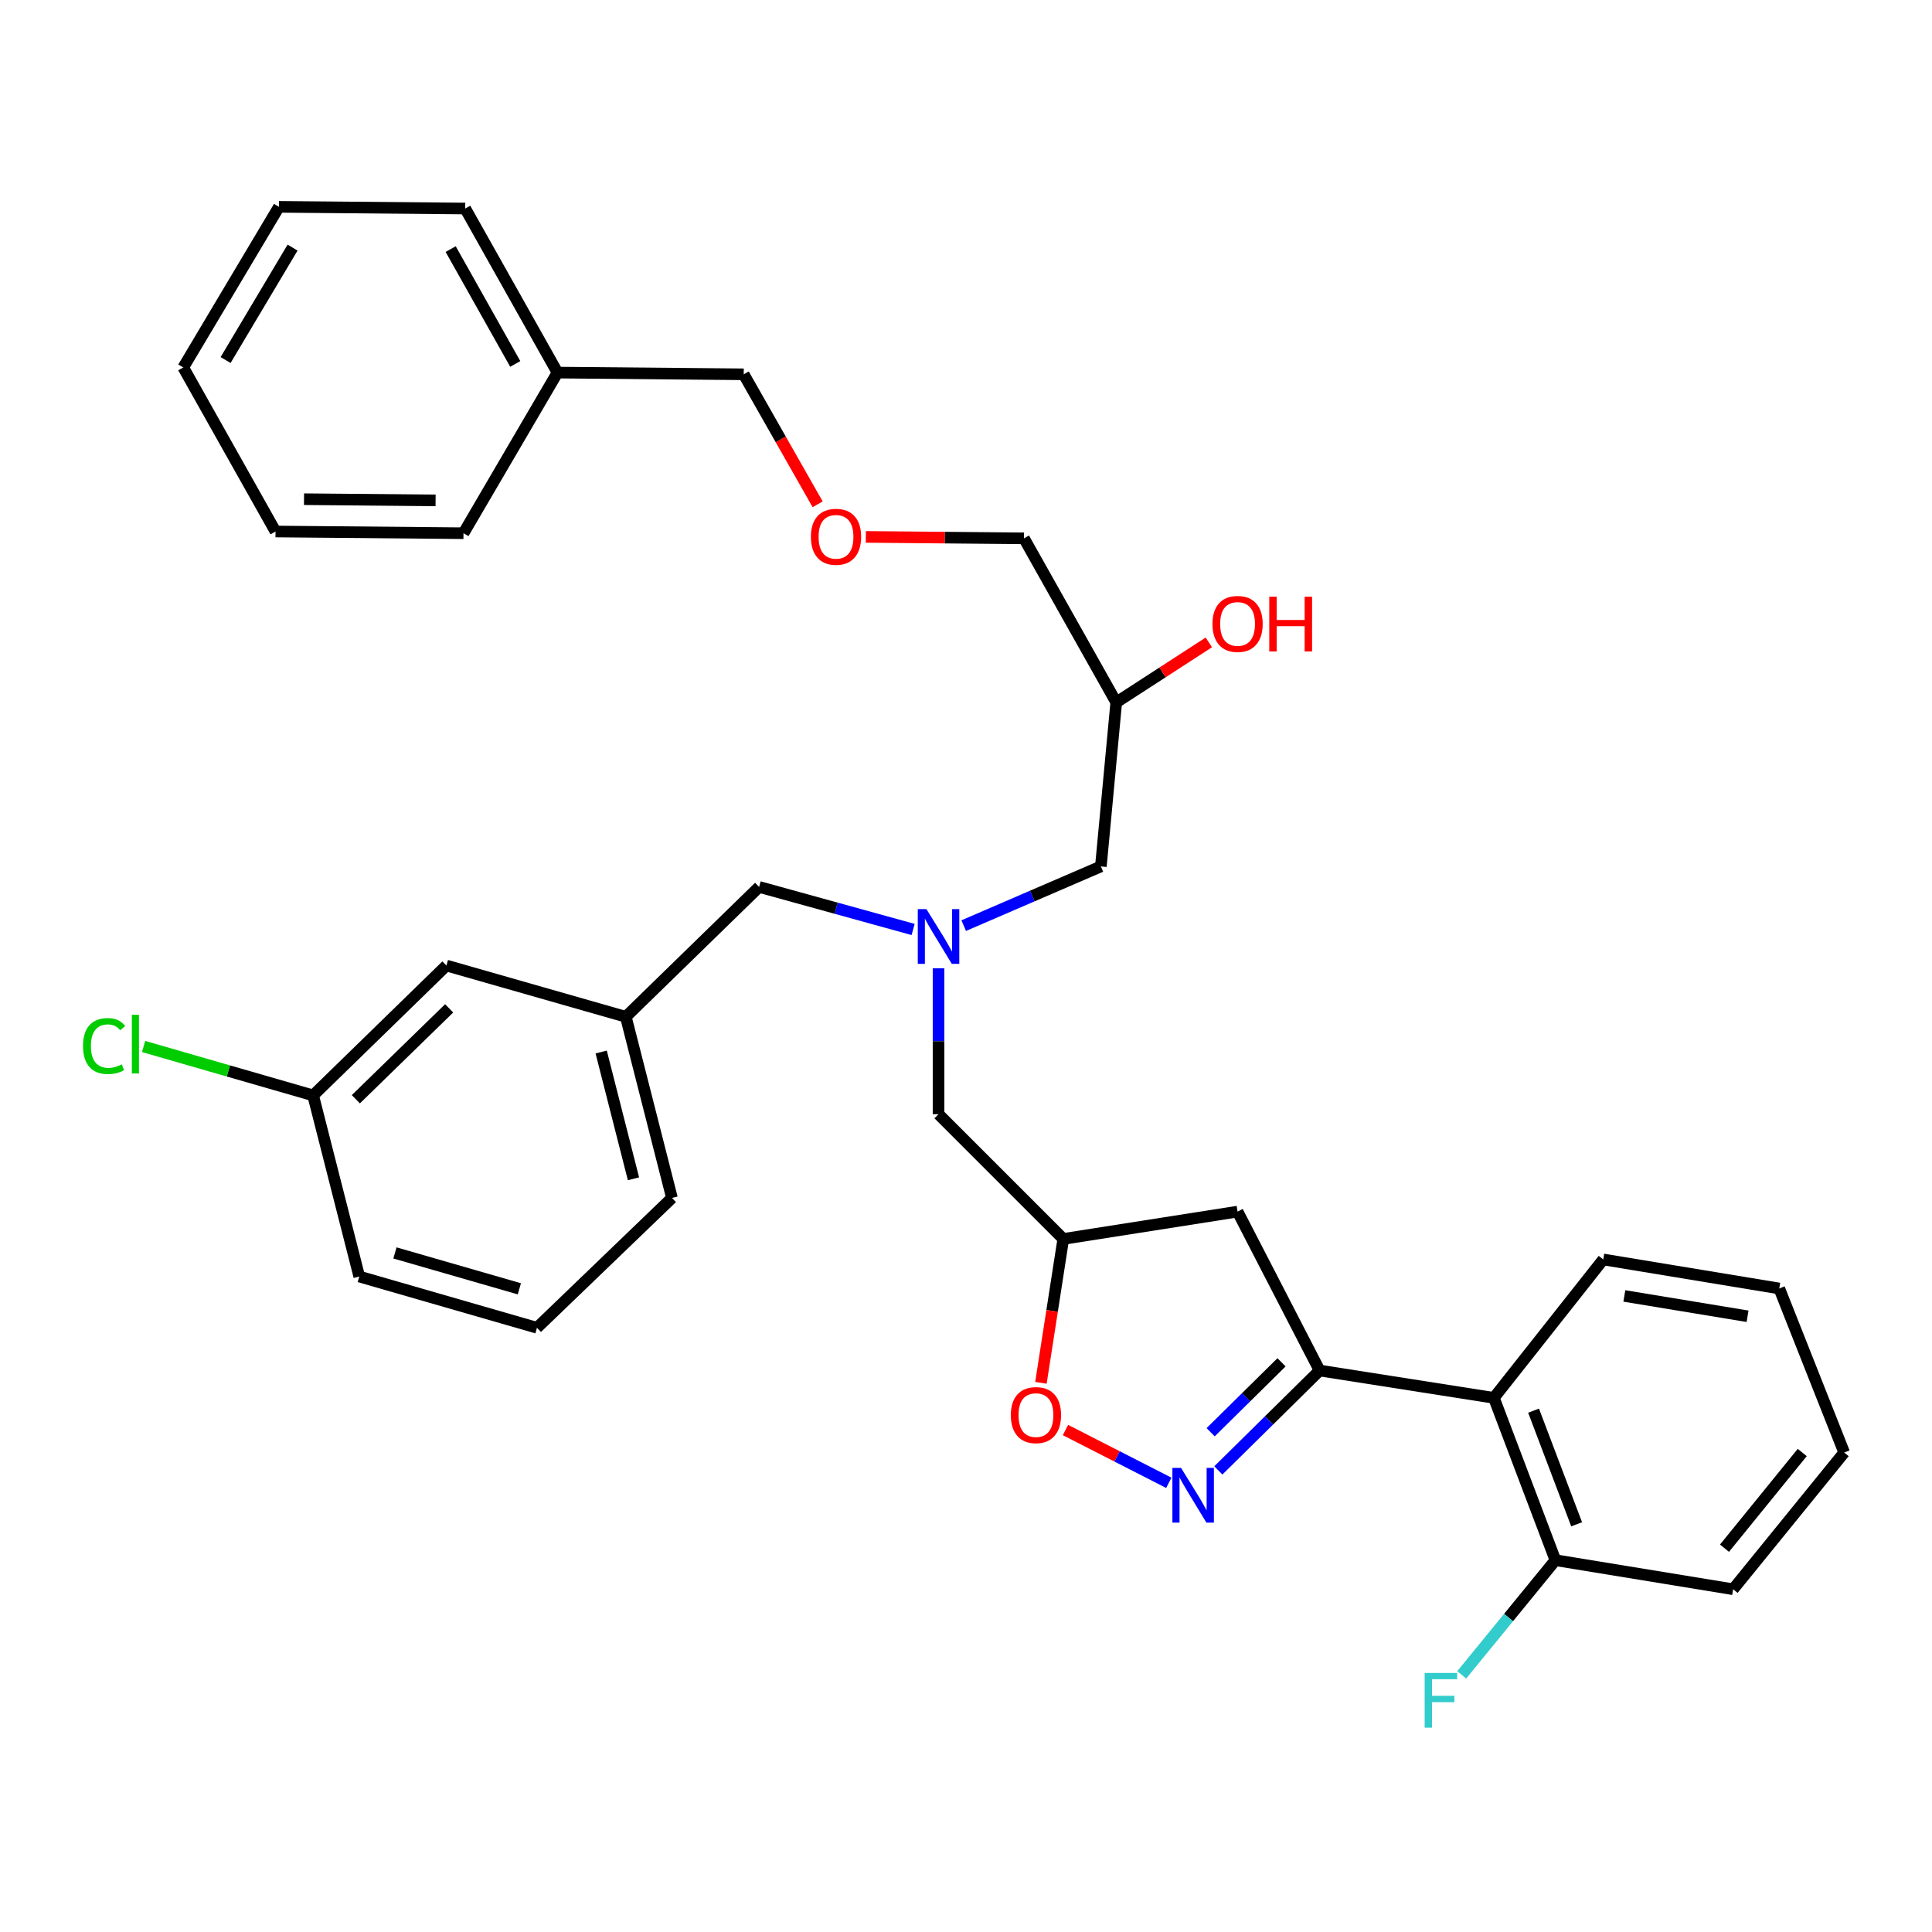 <?xml version='1.0' encoding='iso-8859-1'?>
<svg version='1.1' baseProfile='full'
              xmlns='http://www.w3.org/2000/svg'
                      xmlns:rdkit='http://www.rdkit.org/xml'
                      xmlns:xlink='http://www.w3.org/1999/xlink'
                  xml:space='preserve'
width='1000px' height='1000px' viewBox='0 0 1000 1000'>
<!-- END OF HEADER -->
<rect style='opacity:1.0;fill:#FFFFFF;stroke:none' width='1000' height='1000' x='0' y='0'> </rect>
<path class='bond-0' d='M 498.813,479.104 L 534.309,463.783' style='fill:none;fill-rule:evenodd;stroke:#0000FF;stroke-width:6px;stroke-linecap:butt;stroke-linejoin:miter;stroke-opacity:1' />
<path class='bond-0' d='M 534.309,463.783 L 569.806,448.462' style='fill:none;fill-rule:evenodd;stroke:#000000;stroke-width:6px;stroke-linecap:butt;stroke-linejoin:miter;stroke-opacity:1' />
<path class='bond-1' d='M 485.785,501.186 L 485.785,538.948' style='fill:none;fill-rule:evenodd;stroke:#0000FF;stroke-width:6px;stroke-linecap:butt;stroke-linejoin:miter;stroke-opacity:1' />
<path class='bond-1' d='M 485.785,538.948 L 485.785,576.709' style='fill:none;fill-rule:evenodd;stroke:#000000;stroke-width:6px;stroke-linecap:butt;stroke-linejoin:miter;stroke-opacity:1' />
<path class='bond-2' d='M 472.636,481.095 L 432.775,470.084' style='fill:none;fill-rule:evenodd;stroke:#0000FF;stroke-width:6px;stroke-linecap:butt;stroke-linejoin:miter;stroke-opacity:1' />
<path class='bond-2' d='M 432.775,470.084 L 392.913,459.074' style='fill:none;fill-rule:evenodd;stroke:#000000;stroke-width:6px;stroke-linecap:butt;stroke-linejoin:miter;stroke-opacity:1' />
<path class='bond-3' d='M 569.806,448.462 L 577.767,363.552' style='fill:none;fill-rule:evenodd;stroke:#000000;stroke-width:6px;stroke-linecap:butt;stroke-linejoin:miter;stroke-opacity:1' />
<path class='bond-4' d='M 577.767,363.552 L 530.011,278.641' style='fill:none;fill-rule:evenodd;stroke:#000000;stroke-width:6px;stroke-linecap:butt;stroke-linejoin:miter;stroke-opacity:1' />
<path class='bond-5' d='M 577.767,363.552 L 601.731,348.026' style='fill:none;fill-rule:evenodd;stroke:#000000;stroke-width:6px;stroke-linecap:butt;stroke-linejoin:miter;stroke-opacity:1' />
<path class='bond-5' d='M 601.731,348.026 L 625.694,332.501' style='fill:none;fill-rule:evenodd;stroke:#FF0000;stroke-width:6px;stroke-linecap:butt;stroke-linejoin:miter;stroke-opacity:1' />
<path class='bond-6' d='M 485.785,576.709 L 550.353,641.277' style='fill:none;fill-rule:evenodd;stroke:#000000;stroke-width:6px;stroke-linecap:butt;stroke-linejoin:miter;stroke-opacity:1' />
<path class='bond-7' d='M 448.151,277.9 L 489.081,278.271' style='fill:none;fill-rule:evenodd;stroke:#FF0000;stroke-width:6px;stroke-linecap:butt;stroke-linejoin:miter;stroke-opacity:1' />
<path class='bond-7' d='M 489.081,278.271 L 530.011,278.641' style='fill:none;fill-rule:evenodd;stroke:#000000;stroke-width:6px;stroke-linecap:butt;stroke-linejoin:miter;stroke-opacity:1' />
<path class='bond-8' d='M 423.204,261.024 L 404.078,227.382' style='fill:none;fill-rule:evenodd;stroke:#FF0000;stroke-width:6px;stroke-linecap:butt;stroke-linejoin:miter;stroke-opacity:1' />
<path class='bond-8' d='M 404.078,227.382 L 384.952,193.74' style='fill:none;fill-rule:evenodd;stroke:#000000;stroke-width:6px;stroke-linecap:butt;stroke-linejoin:miter;stroke-opacity:1' />
<path class='bond-9' d='M 384.952,193.74 L 288.55,192.85' style='fill:none;fill-rule:evenodd;stroke:#000000;stroke-width:6px;stroke-linecap:butt;stroke-linejoin:miter;stroke-opacity:1' />
<path class='bond-10' d='M 683.02,709.376 L 773.232,723.528' style='fill:none;fill-rule:evenodd;stroke:#000000;stroke-width:6px;stroke-linecap:butt;stroke-linejoin:miter;stroke-opacity:1' />
<path class='bond-11' d='M 683.02,709.376 L 640.565,627.125' style='fill:none;fill-rule:evenodd;stroke:#000000;stroke-width:6px;stroke-linecap:butt;stroke-linejoin:miter;stroke-opacity:1' />
<path class='bond-12' d='M 683.02,709.376 L 656.815,735.229' style='fill:none;fill-rule:evenodd;stroke:#000000;stroke-width:6px;stroke-linecap:butt;stroke-linejoin:miter;stroke-opacity:1' />
<path class='bond-12' d='M 656.815,735.229 L 630.61,761.081' style='fill:none;fill-rule:evenodd;stroke:#0000FF;stroke-width:6px;stroke-linecap:butt;stroke-linejoin:miter;stroke-opacity:1' />
<path class='bond-12' d='M 663.319,705.131 L 644.975,723.227' style='fill:none;fill-rule:evenodd;stroke:#000000;stroke-width:6px;stroke-linecap:butt;stroke-linejoin:miter;stroke-opacity:1' />
<path class='bond-12' d='M 644.975,723.227 L 626.632,741.324' style='fill:none;fill-rule:evenodd;stroke:#0000FF;stroke-width:6px;stroke-linecap:butt;stroke-linejoin:miter;stroke-opacity:1' />
<path class='bond-13' d='M 640.565,627.125 L 550.353,641.277' style='fill:none;fill-rule:evenodd;stroke:#000000;stroke-width:6px;stroke-linecap:butt;stroke-linejoin:miter;stroke-opacity:1' />
<path class='bond-14' d='M 550.353,641.277 L 544.569,678.511' style='fill:none;fill-rule:evenodd;stroke:#000000;stroke-width:6px;stroke-linecap:butt;stroke-linejoin:miter;stroke-opacity:1' />
<path class='bond-14' d='M 544.569,678.511 L 538.784,715.745' style='fill:none;fill-rule:evenodd;stroke:#FF0000;stroke-width:6px;stroke-linecap:butt;stroke-linejoin:miter;stroke-opacity:1' />
<path class='bond-15' d='M 551.486,740.178 L 578.231,753.844' style='fill:none;fill-rule:evenodd;stroke:#FF0000;stroke-width:6px;stroke-linecap:butt;stroke-linejoin:miter;stroke-opacity:1' />
<path class='bond-15' d='M 578.231,753.844 L 604.976,767.509' style='fill:none;fill-rule:evenodd;stroke:#0000FF;stroke-width:6px;stroke-linecap:butt;stroke-linejoin:miter;stroke-opacity:1' />
<path class='bond-16' d='M 231.062,499.759 L 162.073,566.978' style='fill:none;fill-rule:evenodd;stroke:#000000;stroke-width:6px;stroke-linecap:butt;stroke-linejoin:miter;stroke-opacity:1' />
<path class='bond-16' d='M 232.479,521.917 L 184.187,568.97' style='fill:none;fill-rule:evenodd;stroke:#000000;stroke-width:6px;stroke-linecap:butt;stroke-linejoin:miter;stroke-opacity:1' />
<path class='bond-17' d='M 231.062,499.759 L 323.925,526.292' style='fill:none;fill-rule:evenodd;stroke:#000000;stroke-width:6px;stroke-linecap:butt;stroke-linejoin:miter;stroke-opacity:1' />
<path class='bond-18' d='M 162.073,566.978 L 118.199,554.322' style='fill:none;fill-rule:evenodd;stroke:#000000;stroke-width:6px;stroke-linecap:butt;stroke-linejoin:miter;stroke-opacity:1' />
<path class='bond-18' d='M 118.199,554.322 L 74.325,541.665' style='fill:none;fill-rule:evenodd;stroke:#00CC00;stroke-width:6px;stroke-linecap:butt;stroke-linejoin:miter;stroke-opacity:1' />
<path class='bond-19' d='M 162.073,566.978 L 185.956,660.73' style='fill:none;fill-rule:evenodd;stroke:#000000;stroke-width:6px;stroke-linecap:butt;stroke-linejoin:miter;stroke-opacity:1' />
<path class='bond-20' d='M 773.232,723.528 L 805.076,807.549' style='fill:none;fill-rule:evenodd;stroke:#000000;stroke-width:6px;stroke-linecap:butt;stroke-linejoin:miter;stroke-opacity:1' />
<path class='bond-20' d='M 793.773,730.156 L 816.064,788.971' style='fill:none;fill-rule:evenodd;stroke:#000000;stroke-width:6px;stroke-linecap:butt;stroke-linejoin:miter;stroke-opacity:1' />
<path class='bond-21' d='M 773.232,723.528 L 829.839,651.888' style='fill:none;fill-rule:evenodd;stroke:#000000;stroke-width:6px;stroke-linecap:butt;stroke-linejoin:miter;stroke-opacity:1' />
<path class='bond-22' d='M 805.076,807.549 L 780.828,837.227' style='fill:none;fill-rule:evenodd;stroke:#000000;stroke-width:6px;stroke-linecap:butt;stroke-linejoin:miter;stroke-opacity:1' />
<path class='bond-22' d='M 780.828,837.227 L 756.58,866.906' style='fill:none;fill-rule:evenodd;stroke:#33CCCC;stroke-width:6px;stroke-linecap:butt;stroke-linejoin:miter;stroke-opacity:1' />
<path class='bond-23' d='M 805.076,807.549 L 897.058,822.59' style='fill:none;fill-rule:evenodd;stroke:#000000;stroke-width:6px;stroke-linecap:butt;stroke-linejoin:miter;stroke-opacity:1' />
<path class='bond-24' d='M 829.839,651.888 L 920.941,666.921' style='fill:none;fill-rule:evenodd;stroke:#000000;stroke-width:6px;stroke-linecap:butt;stroke-linejoin:miter;stroke-opacity:1' />
<path class='bond-24' d='M 840.76,670.777 L 904.531,681.299' style='fill:none;fill-rule:evenodd;stroke:#000000;stroke-width:6px;stroke-linecap:butt;stroke-linejoin:miter;stroke-opacity:1' />
<path class='bond-25' d='M 897.058,822.59 L 954.545,751.831' style='fill:none;fill-rule:evenodd;stroke:#000000;stroke-width:6px;stroke-linecap:butt;stroke-linejoin:miter;stroke-opacity:1' />
<path class='bond-25' d='M 892.597,801.346 L 932.838,751.815' style='fill:none;fill-rule:evenodd;stroke:#000000;stroke-width:6px;stroke-linecap:butt;stroke-linejoin:miter;stroke-opacity:1' />
<path class='bond-26' d='M 920.941,666.921 L 954.545,751.831' style='fill:none;fill-rule:evenodd;stroke:#000000;stroke-width:6px;stroke-linecap:butt;stroke-linejoin:miter;stroke-opacity:1' />
<path class='bond-27' d='M 323.925,526.292 L 392.913,459.074' style='fill:none;fill-rule:evenodd;stroke:#000000;stroke-width:6px;stroke-linecap:butt;stroke-linejoin:miter;stroke-opacity:1' />
<path class='bond-28' d='M 323.925,526.292 L 347.807,620.045' style='fill:none;fill-rule:evenodd;stroke:#000000;stroke-width:6px;stroke-linecap:butt;stroke-linejoin:miter;stroke-opacity:1' />
<path class='bond-28' d='M 311.17,544.517 L 327.888,610.143' style='fill:none;fill-rule:evenodd;stroke:#000000;stroke-width:6px;stroke-linecap:butt;stroke-linejoin:miter;stroke-opacity:1' />
<path class='bond-29' d='M 277.938,687.263 L 347.807,620.045' style='fill:none;fill-rule:evenodd;stroke:#000000;stroke-width:6px;stroke-linecap:butt;stroke-linejoin:miter;stroke-opacity:1' />
<path class='bond-30' d='M 277.938,687.263 L 185.956,660.73' style='fill:none;fill-rule:evenodd;stroke:#000000;stroke-width:6px;stroke-linecap:butt;stroke-linejoin:miter;stroke-opacity:1' />
<path class='bond-30' d='M 268.813,667.085 L 204.426,648.512' style='fill:none;fill-rule:evenodd;stroke:#000000;stroke-width:6px;stroke-linecap:butt;stroke-linejoin:miter;stroke-opacity:1' />
<path class='bond-31' d='M 288.55,192.85 L 240.793,107.93' style='fill:none;fill-rule:evenodd;stroke:#000000;stroke-width:6px;stroke-linecap:butt;stroke-linejoin:miter;stroke-opacity:1' />
<path class='bond-31' d='M 266.692,188.375 L 233.262,128.931' style='fill:none;fill-rule:evenodd;stroke:#000000;stroke-width:6px;stroke-linecap:butt;stroke-linejoin:miter;stroke-opacity:1' />
<path class='bond-32' d='M 288.55,192.85 L 239.904,275.99' style='fill:none;fill-rule:evenodd;stroke:#000000;stroke-width:6px;stroke-linecap:butt;stroke-linejoin:miter;stroke-opacity:1' />
<path class='bond-33' d='M 240.793,107.93 L 144.381,107.059' style='fill:none;fill-rule:evenodd;stroke:#000000;stroke-width:6px;stroke-linecap:butt;stroke-linejoin:miter;stroke-opacity:1' />
<path class='bond-34' d='M 144.381,107.059 L 94.855,190.199' style='fill:none;fill-rule:evenodd;stroke:#000000;stroke-width:6px;stroke-linecap:butt;stroke-linejoin:miter;stroke-opacity:1' />
<path class='bond-34' d='M 151.436,128.157 L 116.767,186.356' style='fill:none;fill-rule:evenodd;stroke:#000000;stroke-width:6px;stroke-linecap:butt;stroke-linejoin:miter;stroke-opacity:1' />
<path class='bond-35' d='M 94.855,190.199 L 142.611,275.11' style='fill:none;fill-rule:evenodd;stroke:#000000;stroke-width:6px;stroke-linecap:butt;stroke-linejoin:miter;stroke-opacity:1' />
<path class='bond-36' d='M 142.611,275.11 L 239.904,275.99' style='fill:none;fill-rule:evenodd;stroke:#000000;stroke-width:6px;stroke-linecap:butt;stroke-linejoin:miter;stroke-opacity:1' />
<path class='bond-36' d='M 157.358,258.384 L 225.462,259' style='fill:none;fill-rule:evenodd;stroke:#000000;stroke-width:6px;stroke-linecap:butt;stroke-linejoin:miter;stroke-opacity:1' />
<path  class='atom-0' d='M 479.525 470.567
L 488.805 485.567
Q 489.725 487.047, 491.205 489.727
Q 492.685 492.407, 492.765 492.567
L 492.765 470.567
L 496.525 470.567
L 496.525 498.887
L 492.645 498.887
L 482.685 482.487
Q 481.525 480.567, 480.285 478.367
Q 479.085 476.167, 478.725 475.487
L 478.725 498.887
L 475.045 498.887
L 475.045 470.567
L 479.525 470.567
' fill='#0000FF'/>
<path  class='atom-3' d='M 627.565 322.946
Q 627.565 316.146, 630.925 312.346
Q 634.285 308.546, 640.565 308.546
Q 646.845 308.546, 650.205 312.346
Q 653.565 316.146, 653.565 322.946
Q 653.565 329.826, 650.165 333.746
Q 646.765 337.626, 640.565 337.626
Q 634.325 337.626, 630.925 333.746
Q 627.565 329.866, 627.565 322.946
M 640.565 334.426
Q 644.885 334.426, 647.205 331.546
Q 649.565 328.626, 649.565 322.946
Q 649.565 317.386, 647.205 314.586
Q 644.885 311.746, 640.565 311.746
Q 636.245 311.746, 633.885 314.546
Q 631.565 317.346, 631.565 322.946
Q 631.565 328.666, 633.885 331.546
Q 636.245 334.426, 640.565 334.426
' fill='#FF0000'/>
<path  class='atom-3' d='M 656.965 308.866
L 660.805 308.866
L 660.805 320.906
L 675.285 320.906
L 675.285 308.866
L 679.125 308.866
L 679.125 337.186
L 675.285 337.186
L 675.285 324.106
L 660.805 324.106
L 660.805 337.186
L 656.965 337.186
L 656.965 308.866
' fill='#FF0000'/>
<path  class='atom-5' d='M 419.718 277.84
Q 419.718 271.04, 423.078 267.24
Q 426.438 263.44, 432.718 263.44
Q 438.998 263.44, 442.358 267.24
Q 445.718 271.04, 445.718 277.84
Q 445.718 284.72, 442.318 288.64
Q 438.918 292.52, 432.718 292.52
Q 426.478 292.52, 423.078 288.64
Q 419.718 284.76, 419.718 277.84
M 432.718 289.32
Q 437.038 289.32, 439.358 286.44
Q 441.718 283.52, 441.718 277.84
Q 441.718 272.28, 439.358 269.48
Q 437.038 266.64, 432.718 266.64
Q 428.398 266.64, 426.038 269.44
Q 423.718 272.24, 423.718 277.84
Q 423.718 283.56, 426.038 286.44
Q 428.398 289.32, 432.718 289.32
' fill='#FF0000'/>
<path  class='atom-11' d='M 523.201 732.449
Q 523.201 725.649, 526.561 721.849
Q 529.921 718.049, 536.201 718.049
Q 542.481 718.049, 545.841 721.849
Q 549.201 725.649, 549.201 732.449
Q 549.201 739.329, 545.801 743.249
Q 542.401 747.129, 536.201 747.129
Q 529.961 747.129, 526.561 743.249
Q 523.201 739.369, 523.201 732.449
M 536.201 743.929
Q 540.521 743.929, 542.841 741.049
Q 545.201 738.129, 545.201 732.449
Q 545.201 726.889, 542.841 724.089
Q 540.521 721.249, 536.201 721.249
Q 531.881 721.249, 529.521 724.049
Q 527.201 726.849, 527.201 732.449
Q 527.201 738.169, 529.521 741.049
Q 531.881 743.929, 536.201 743.929
' fill='#FF0000'/>
<path  class='atom-12' d='M 611.312 759.784
L 620.592 774.784
Q 621.512 776.264, 622.992 778.944
Q 624.472 781.624, 624.552 781.784
L 624.552 759.784
L 628.312 759.784
L 628.312 788.104
L 624.432 788.104
L 614.472 771.704
Q 613.312 769.784, 612.072 767.584
Q 610.872 765.384, 610.512 764.704
L 610.512 788.104
L 606.832 788.104
L 606.832 759.784
L 611.312 759.784
' fill='#0000FF'/>
<path  class='atom-15' d='M 42.971 541.424
Q 42.971 534.384, 46.251 530.704
Q 49.571 526.984, 55.851 526.984
Q 61.691 526.984, 64.811 531.104
L 62.171 533.264
Q 59.891 530.264, 55.851 530.264
Q 51.571 530.264, 49.291 533.144
Q 47.051 535.984, 47.051 541.424
Q 47.051 547.024, 49.371 549.904
Q 51.731 552.784, 56.291 552.784
Q 59.411 552.784, 63.051 550.904
L 64.171 553.904
Q 62.691 554.864, 60.451 555.424
Q 58.211 555.984, 55.731 555.984
Q 49.571 555.984, 46.251 552.224
Q 42.971 548.464, 42.971 541.424
' fill='#00CC00'/>
<path  class='atom-15' d='M 68.251 525.264
L 71.931 525.264
L 71.931 555.624
L 68.251 555.624
L 68.251 525.264
' fill='#00CC00'/>
<path  class='atom-18' d='M 737.398 865.918
L 754.238 865.918
L 754.238 869.158
L 741.198 869.158
L 741.198 877.758
L 752.798 877.758
L 752.798 881.038
L 741.198 881.038
L 741.198 894.238
L 737.398 894.238
L 737.398 865.918
' fill='#33CCCC'/>
</svg>
